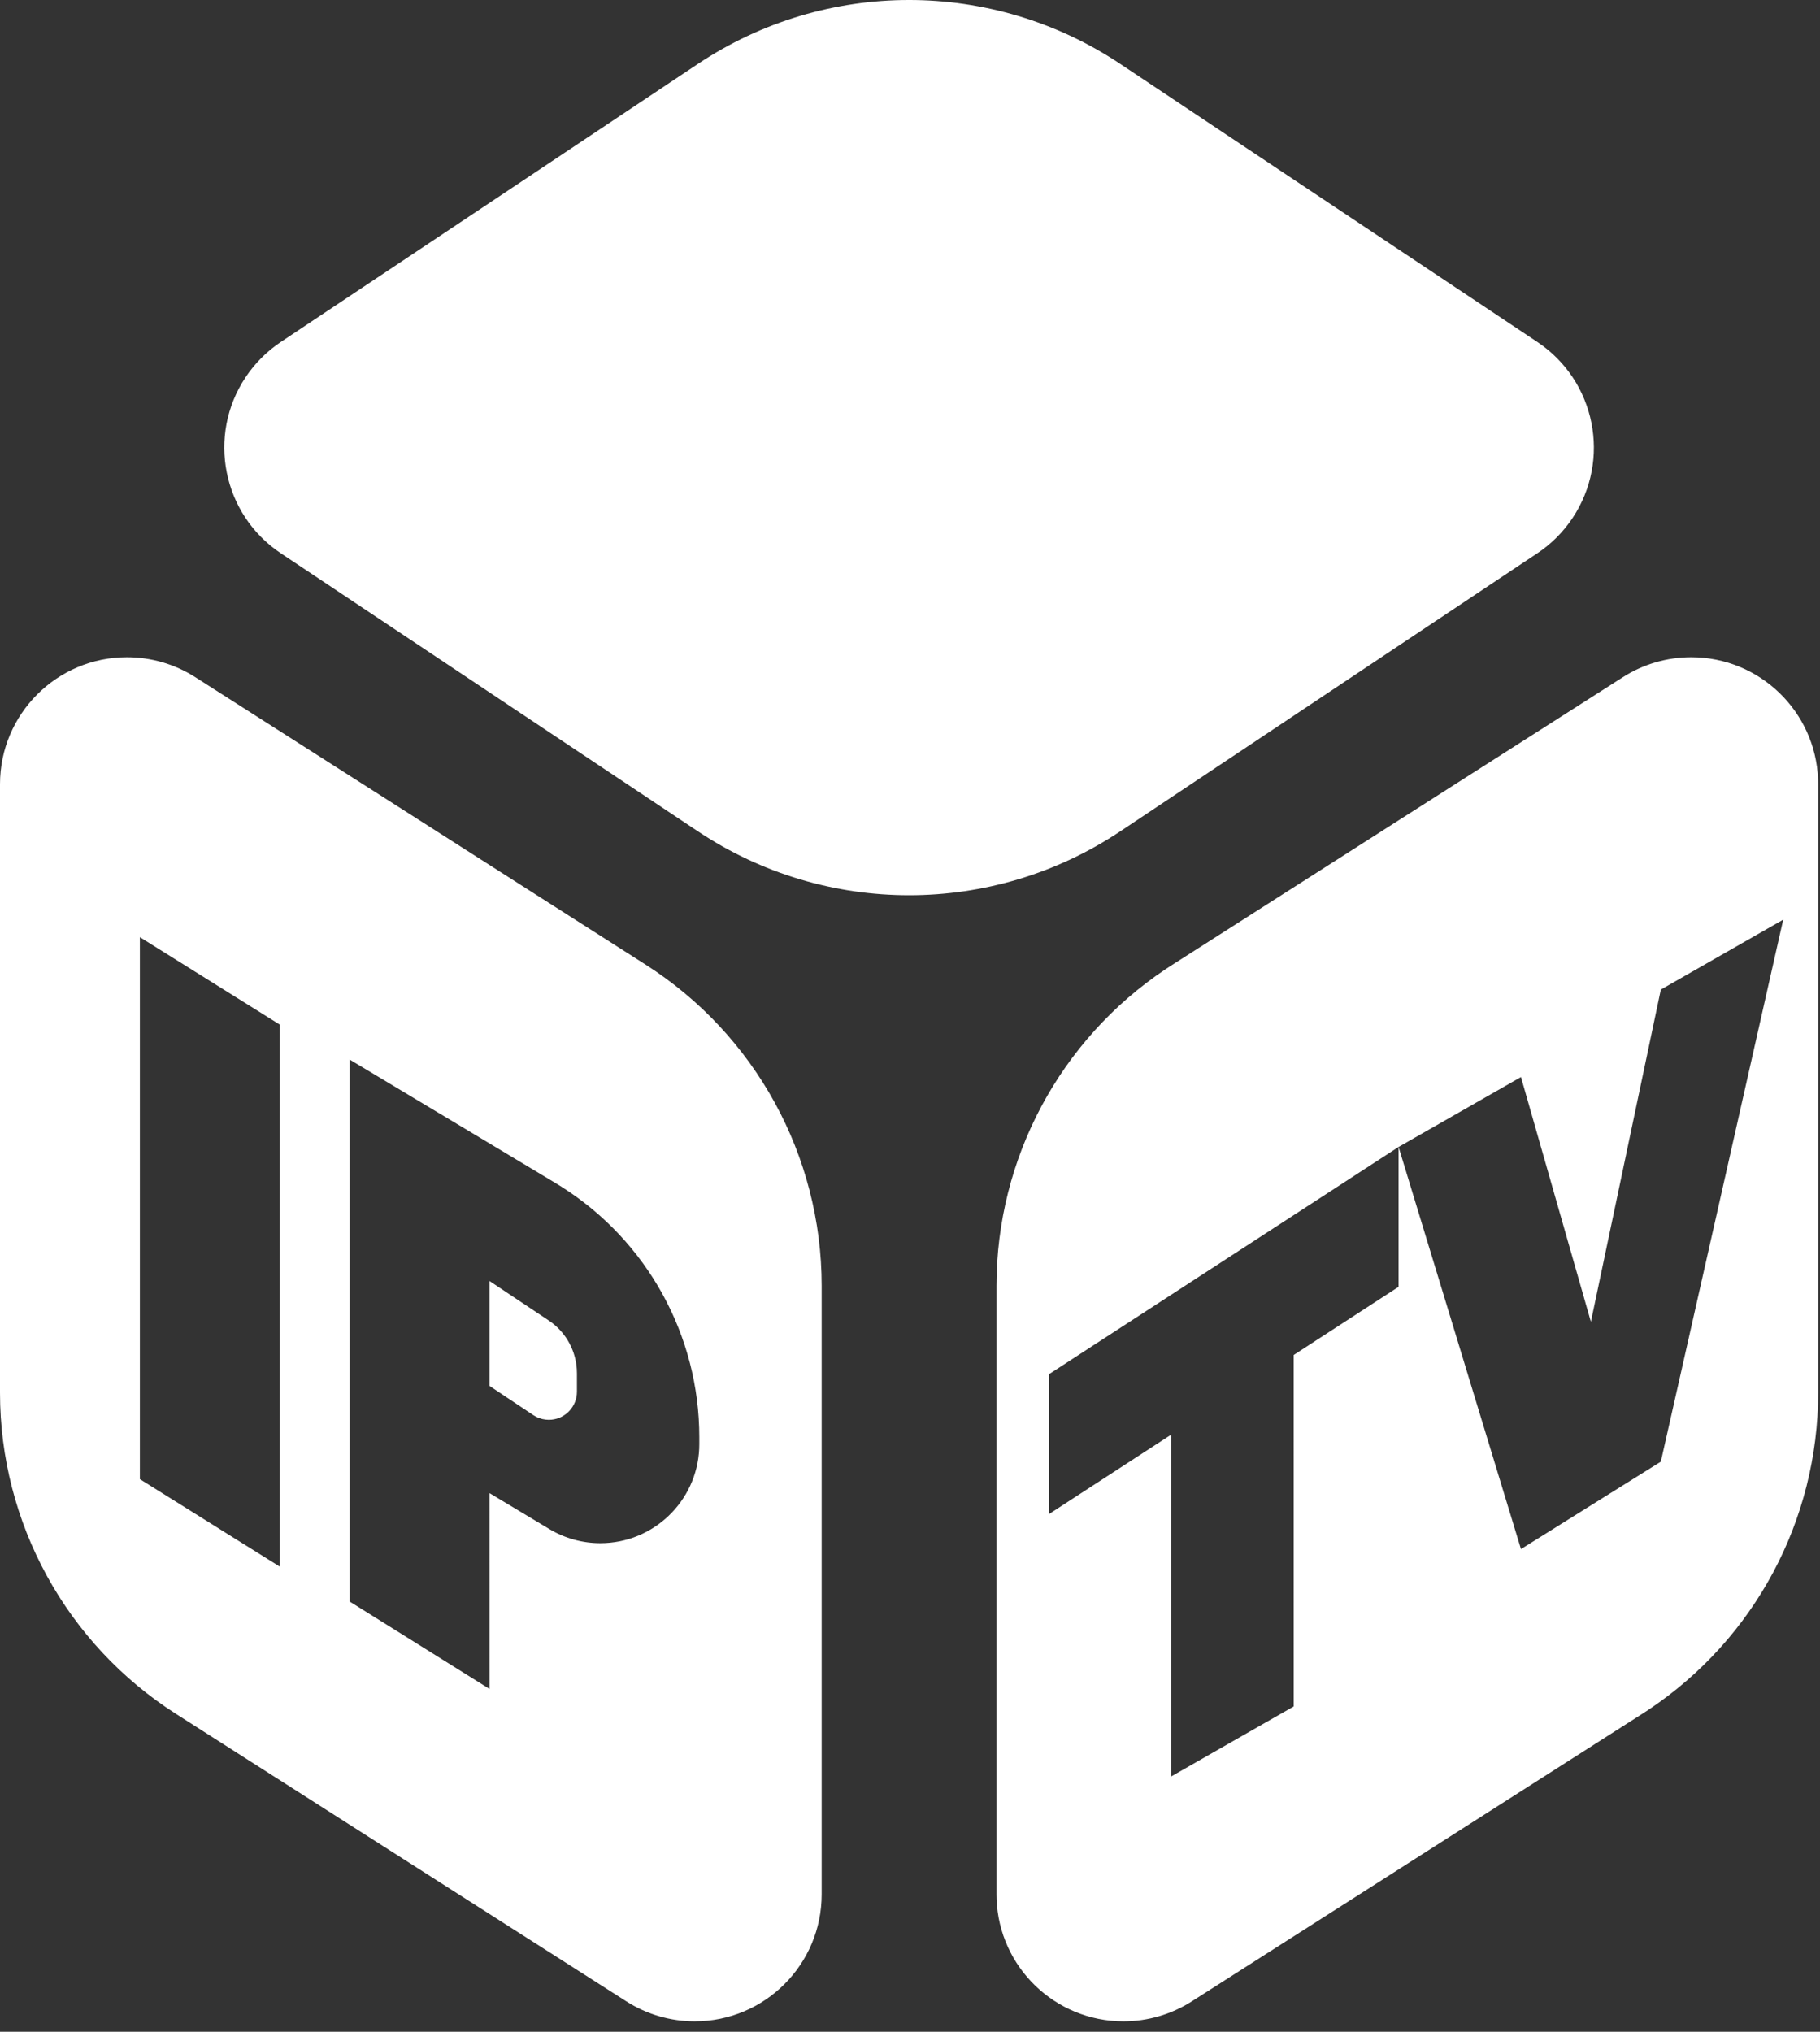<?xml version="1.0" encoding="UTF-8"?>
<svg width="86px" height="96px" viewBox="0 0 86 96" version="1.1" xmlns="http://www.w3.org/2000/svg" xmlns:xlink="http://www.w3.org/1999/xlink">
    <rect x="0" y="0" width="86" height="96" fill="#333333" stroke="none"/>
    <title>Home IPTV</title>
    <g id="Page-1" stroke="none" stroke-width="1" fill="none" fill-rule="evenodd">
        <g id="Light" transform="translate(-98, -80)" fill="#FFFFFF">
            <path d="M104,111.054 C105.144,111.054 106.264,111.381 107.228,111.996 L128.511,125.581 C133.691,128.887 136.826,134.608 136.826,140.754 L136.826,169.506 C136.826,172.82 134.14,175.506 130.826,175.506 C129.682,175.506 128.562,175.179 127.598,174.564 L106.315,160.979 C101.135,157.673 98,151.952 98,145.806 L98,117.054 C98,113.74 100.686,111.054 104,111.054 Z M177.913,111.054 C181.152,111.054 183.791,113.619 183.909,116.829 L183.913,117.054 L183.913,145.806 C183.913,151.824 180.907,157.434 175.919,160.769 L175.598,160.979 L154.315,174.564 C153.351,175.179 152.231,175.506 151.087,175.506 C147.849,175.506 145.21,172.941 145.091,169.731 L145.087,169.506 L145.087,140.754 C145.087,134.736 148.093,129.126 153.081,125.791 L153.403,125.581 L174.685,111.996 C175.649,111.381 176.769,111.054 177.913,111.054 Z M164.087,134.193 L147.565,144.932 L147.565,151.541 L153.347,147.782 L153.348,163.932 L159.131,160.628 L159.13,144.023 L164.087,140.802 L164.087,134.193 Z M114.522,130.063 L114.522,155.671 L121.131,159.802 L121.13,150.549 L123.96,152.247 C124.687,152.683 125.519,152.914 126.366,152.914 C128.878,152.914 130.927,150.934 131.039,148.451 L131.044,148.237 L131.044,147.902 C131.044,143.099 128.582,138.64 124.538,136.077 L124.247,135.897 L114.522,130.063 Z M104.609,124.28 L104.609,149.889 L111.217,154.019 L111.217,128.41 L104.609,124.28 Z M182.261,123.454 L176.479,126.758 L173.174,142.454 L169.87,130.889 L164.087,134.193 L169.87,153.193 L176.479,149.063 L182.261,123.454 Z M121.13,140.526 L123.925,142.389 L124.088,142.506 C124.772,143.031 125.197,143.825 125.254,144.686 L125.261,144.886 L125.261,145.758 L125.254,145.894 C125.186,146.563 124.621,147.085 123.935,147.085 C123.725,147.085 123.519,147.035 123.334,146.941 L123.199,146.862 L121.13,145.482 L121.13,140.526 Z M150.941,83.023 L170.642,96.157 C173.399,97.995 174.145,101.72 172.306,104.478 C171.867,105.137 171.301,105.702 170.642,106.142 L150.941,119.276 C144.895,123.307 137.018,123.307 130.972,119.276 L111.271,106.142 C108.514,104.304 107.769,100.578 109.607,97.821 C110.046,97.162 110.612,96.597 111.271,96.157 L130.972,83.023 C137.018,78.992 144.895,78.992 150.941,83.023 Z" id="Home-IPTV"/>
        </g>
    </g>
</svg>